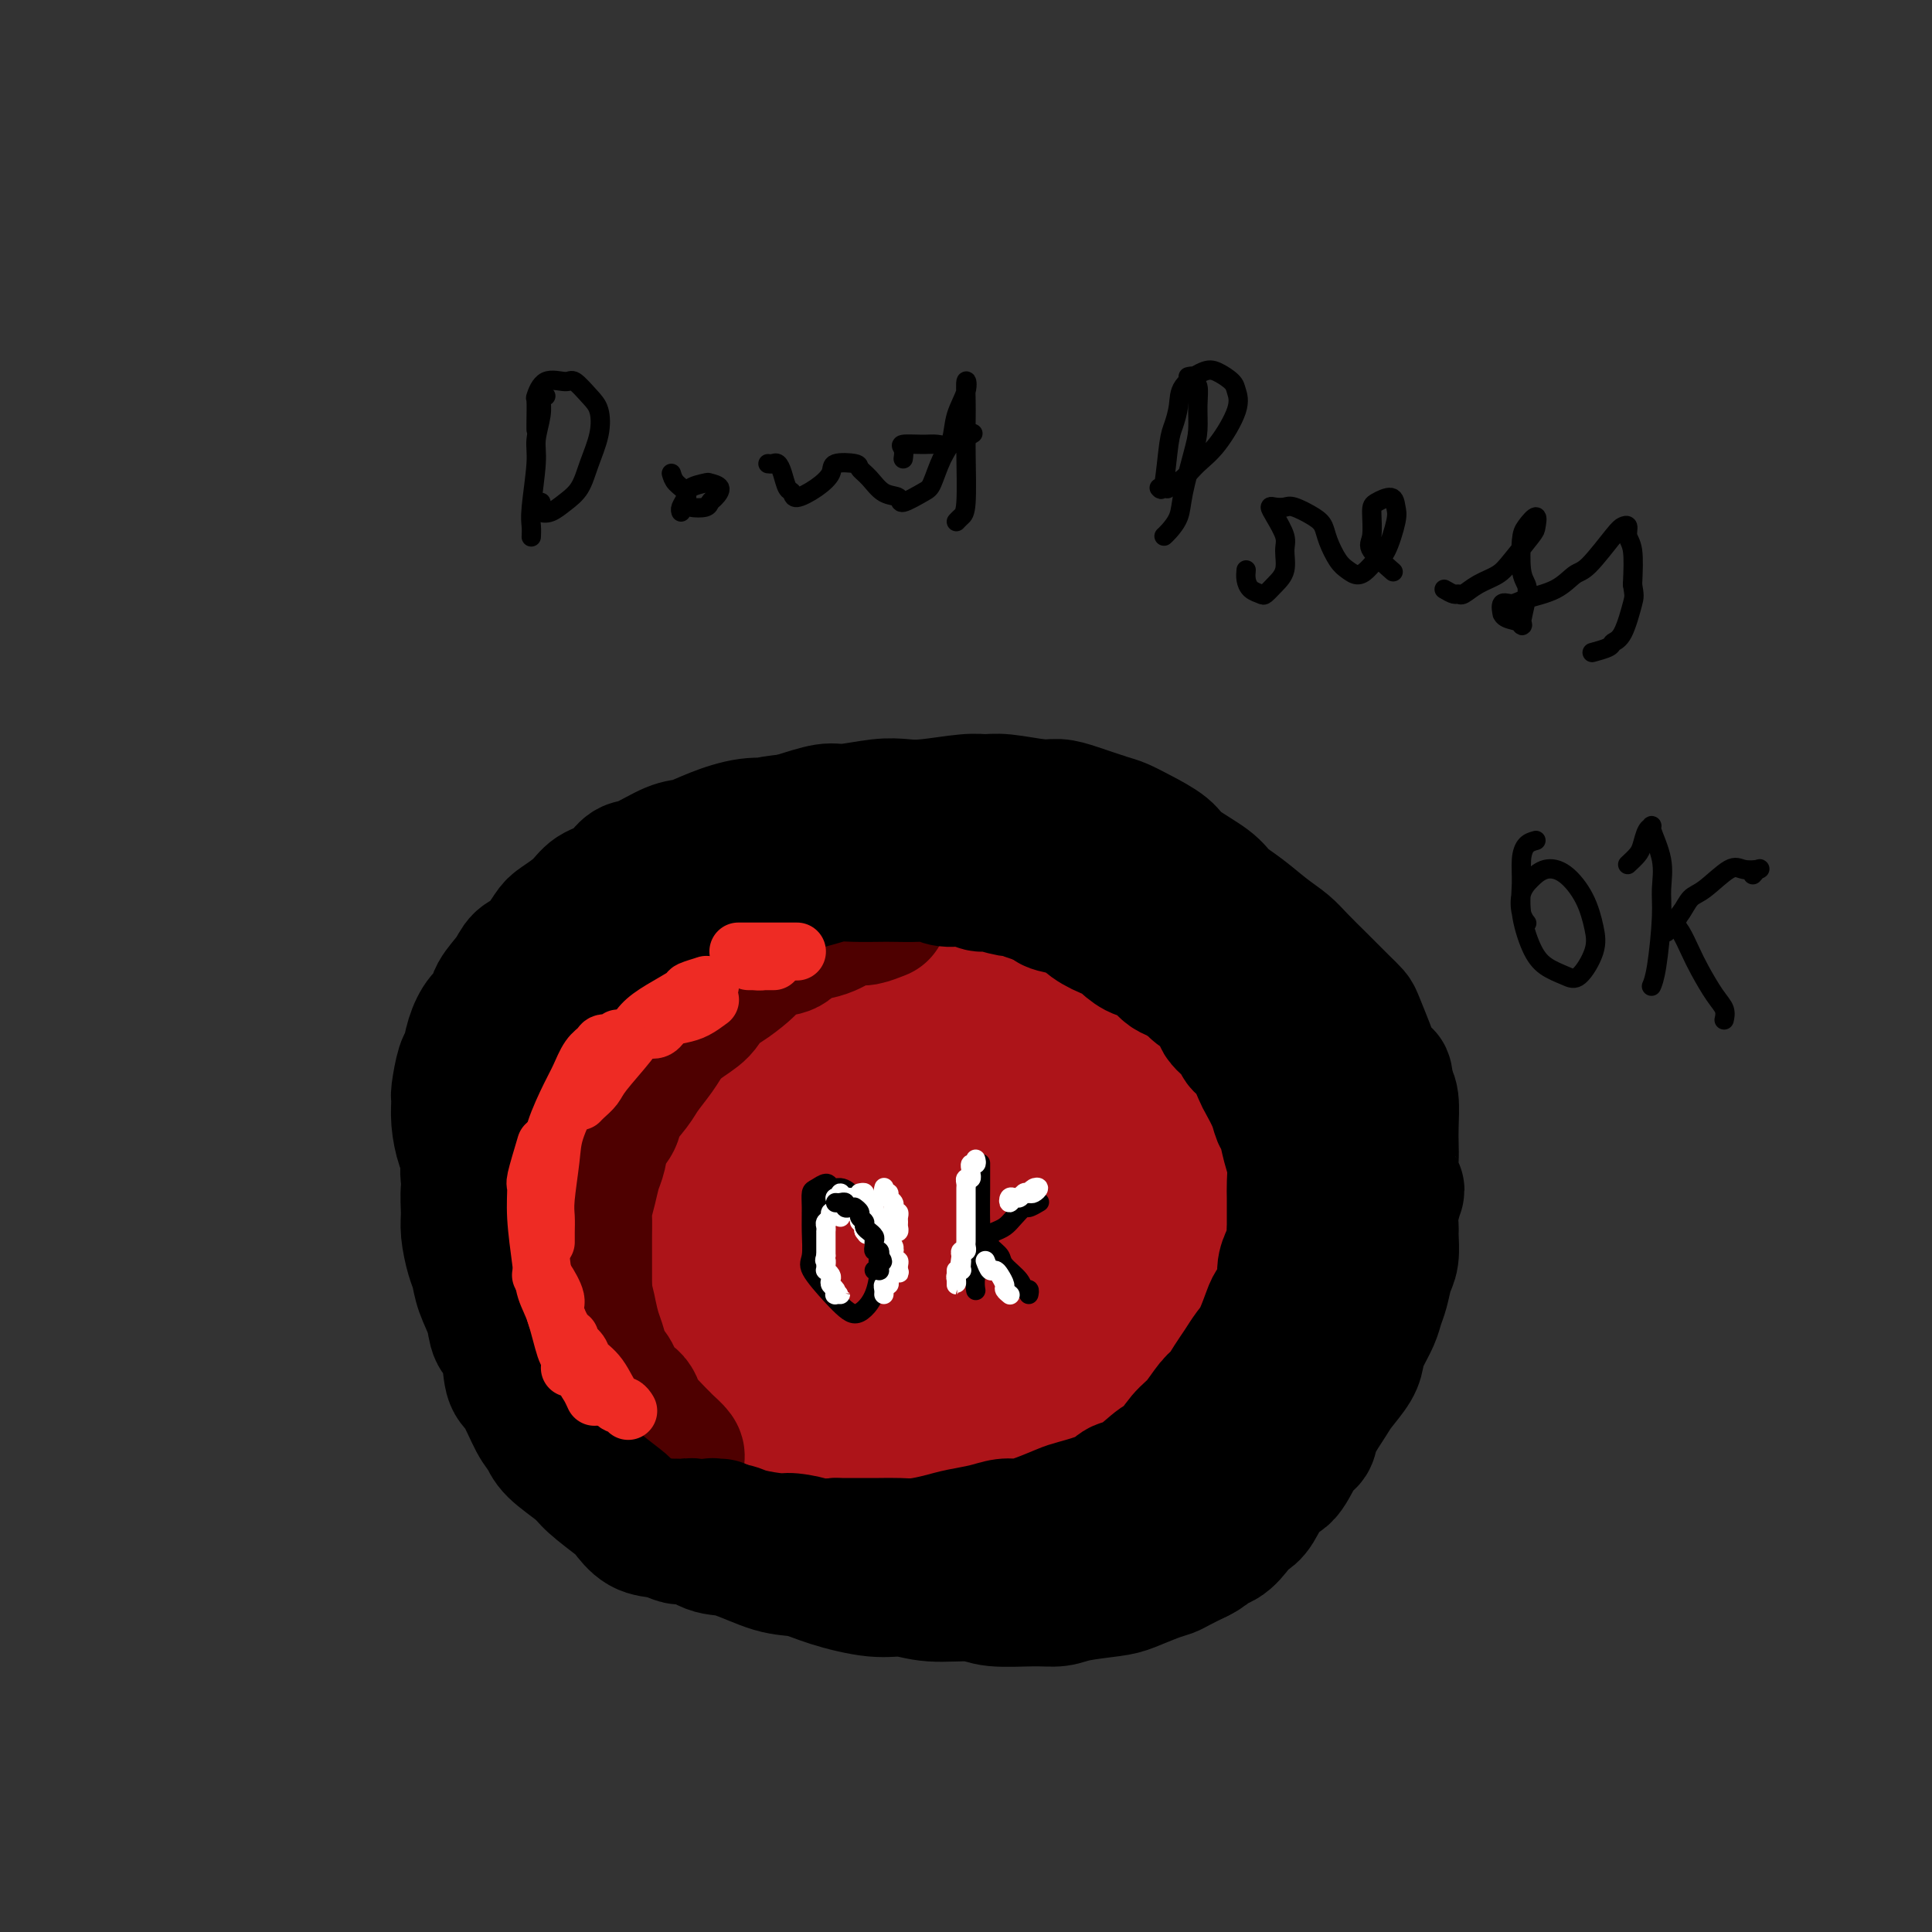 <svg viewBox='0 0 400 400' version='1.1' xmlns='http://www.w3.org/2000/svg' xmlns:xlink='http://www.w3.org/1999/xlink'><rect x="0" y="0" width="400" height="400" fill="#333333" stroke="none"/><g fill='none' stroke='#EE2B24' stroke-width='28' stroke-linecap='round' stroke-linejoin='round'><path d='M146,246c-0.001,-0.021 -0.002,-0.042 0,-1c0.002,-0.958 0.006,-2.853 0,-4c-0.006,-1.147 -0.021,-1.548 0,-2c0.021,-0.452 0.079,-0.957 0,-2c-0.079,-1.043 -0.294,-2.623 0,-4c0.294,-1.377 1.096,-2.551 2,-4c0.904,-1.449 1.911,-3.173 3,-5c1.089,-1.827 2.260,-3.757 3,-5c0.740,-1.243 1.048,-1.799 2,-3c0.952,-1.201 2.550,-3.045 4,-4c1.450,-0.955 2.754,-1.019 4,-2c1.246,-0.981 2.434,-2.879 4,-4c1.566,-1.121 3.511,-1.466 5,-2c1.489,-0.534 2.521,-1.256 4,-2c1.479,-0.744 3.406,-1.509 5,-2c1.594,-0.491 2.857,-0.709 4,-1c1.143,-0.291 2.167,-0.656 4,-1c1.833,-0.344 4.475,-0.668 6,-1c1.525,-0.332 1.931,-0.673 4,-1c2.069,-0.327 5.799,-0.640 8,-1c2.201,-0.360 2.873,-0.769 4,-1c1.127,-0.231 2.711,-0.286 5,0c2.289,0.286 5.284,0.912 7,1c1.716,0.088 2.153,-0.363 4,0c1.847,0.363 5.106,1.540 7,2c1.894,0.460 2.425,0.202 4,1c1.575,0.798 4.196,2.650 6,4c1.804,1.350 2.793,2.197 4,3c1.207,0.803 2.633,1.562 4,3c1.367,1.438 2.676,3.554 4,5c1.324,1.446 2.662,2.223 4,3'/><path d='M261,216c3.639,3.316 1.735,2.606 2,4c0.265,1.394 2.698,4.893 4,7c1.302,2.107 1.475,2.821 2,4c0.525,1.179 1.404,2.821 2,5c0.596,2.179 0.910,4.893 1,7c0.090,2.107 -0.043,3.606 0,5c0.043,1.394 0.263,2.683 0,5c-0.263,2.317 -1.009,5.662 -1,8c0.009,2.338 0.773,3.669 0,6c-0.773,2.331 -3.084,5.663 -4,8c-0.916,2.337 -0.436,3.679 -1,5c-0.564,1.321 -2.173,2.623 -4,5c-1.827,2.377 -3.872,5.831 -5,8c-1.128,2.169 -1.338,3.053 -3,5c-1.662,1.947 -4.777,4.955 -7,7c-2.223,2.045 -3.556,3.126 -5,4c-1.444,0.874 -2.999,1.542 -6,3c-3.001,1.458 -7.447,3.706 -10,5c-2.553,1.294 -3.213,1.634 -6,2c-2.787,0.366 -7.700,0.758 -11,1c-3.300,0.242 -4.987,0.335 -7,0c-2.013,-0.335 -4.351,-1.100 -8,-2c-3.649,-0.900 -8.609,-1.937 -12,-3c-3.391,-1.063 -5.214,-2.151 -7,-3c-1.786,-0.849 -3.536,-1.459 -6,-3c-2.464,-1.541 -5.641,-4.014 -8,-6c-2.359,-1.986 -3.900,-3.485 -5,-5c-1.100,-1.515 -1.759,-3.045 -3,-6c-1.241,-2.955 -3.065,-7.334 -4,-10c-0.935,-2.666 -0.981,-3.619 -1,-6c-0.019,-2.381 -0.009,-6.191 0,-10'/><path d='M148,266c-0.614,-5.197 0.352,-5.191 1,-7c0.648,-1.809 0.977,-5.433 2,-9c1.023,-3.567 2.740,-7.075 4,-10c1.260,-2.925 2.061,-5.266 3,-7c0.939,-1.734 2.014,-2.860 4,-5c1.986,-2.140 4.884,-5.294 7,-7c2.116,-1.706 3.452,-1.963 6,-3c2.548,-1.037 6.309,-2.853 9,-4c2.691,-1.147 4.314,-1.624 6,-2c1.686,-0.376 3.437,-0.649 6,-1c2.563,-0.351 5.939,-0.778 8,-1c2.061,-0.222 2.808,-0.238 5,0c2.192,0.238 5.830,0.732 8,1c2.170,0.268 2.873,0.311 4,1c1.127,0.689 2.678,2.024 4,3c1.322,0.976 2.417,1.593 4,3c1.583,1.407 3.656,3.605 5,5c1.344,1.395 1.960,1.988 3,4c1.040,2.012 2.505,5.442 3,8c0.495,2.558 0.020,4.246 0,6c-0.020,1.754 0.414,3.576 0,7c-0.414,3.424 -1.675,8.449 -3,12c-1.325,3.551 -2.714,5.629 -4,8c-1.286,2.371 -2.470,5.036 -5,8c-2.530,2.964 -6.404,6.226 -9,8c-2.596,1.774 -3.912,2.059 -6,3c-2.088,0.941 -4.949,2.540 -7,3c-2.051,0.460 -3.292,-0.217 -5,0c-1.708,0.217 -3.883,1.328 -6,2c-2.117,0.672 -4.176,0.906 -5,1c-0.824,0.094 -0.412,0.047 0,0'/></g>
<g fill='none' stroke='#AD1419' stroke-width='28' stroke-linecap='round' stroke-linejoin='round'><path d='M204,292c-0.330,-0.470 -0.661,-0.940 -1,-1c-0.339,-0.060 -0.688,0.290 -2,-1c-1.312,-1.290 -3.588,-4.222 -5,-6c-1.412,-1.778 -1.960,-2.404 -3,-5c-1.040,-2.596 -2.571,-7.161 -3,-11c-0.429,-3.839 0.243,-6.951 1,-10c0.757,-3.049 1.598,-6.035 4,-11c2.402,-4.965 6.363,-11.908 10,-16c3.637,-4.092 6.949,-5.334 10,-7c3.051,-1.666 5.839,-3.755 10,-5c4.161,-1.245 9.693,-1.644 13,-1c3.307,0.644 4.387,2.331 6,4c1.613,1.669 3.759,3.321 4,8c0.241,4.679 -1.424,12.387 -3,18c-1.576,5.613 -3.065,9.132 -5,13c-1.935,3.868 -4.318,8.086 -9,13c-4.682,4.914 -11.663,10.525 -16,14c-4.337,3.475 -6.029,4.813 -10,5c-3.971,0.187 -10.222,-0.778 -15,-3c-4.778,-2.222 -8.084,-5.701 -11,-9c-2.916,-3.299 -5.441,-6.418 -7,-12c-1.559,-5.582 -2.154,-13.628 -2,-19c0.154,-5.372 1.055,-8.069 4,-13c2.945,-4.931 7.935,-12.096 12,-16c4.065,-3.904 7.206,-4.548 10,-6c2.794,-1.452 5.240,-3.713 10,-4c4.760,-0.287 11.833,1.401 16,3c4.167,1.599 5.426,3.109 7,5c1.574,1.891 3.462,4.163 4,9c0.538,4.837 -0.275,12.239 -2,18c-1.725,5.761 -4.363,9.880 -7,14'/><path d='M224,260c-4.098,6.115 -10.845,14.403 -16,19c-5.155,4.597 -8.720,5.502 -12,7c-3.280,1.498 -6.274,3.588 -11,3c-4.726,-0.588 -11.183,-3.855 -15,-7c-3.817,-3.145 -4.994,-6.170 -6,-9c-1.006,-2.830 -1.842,-5.467 -1,-11c0.842,-5.533 3.361,-13.961 6,-19c2.639,-5.039 5.398,-6.688 10,-10c4.602,-3.312 11.045,-8.287 16,-11c4.955,-2.713 8.420,-3.164 12,-3c3.580,0.164 7.275,0.944 10,2c2.725,1.056 4.479,2.390 6,6c1.521,3.610 2.810,9.498 3,14c0.190,4.502 -0.719,7.619 -4,13c-3.281,5.381 -8.932,13.027 -13,18c-4.068,4.973 -6.551,7.274 -9,9c-2.449,1.726 -4.864,2.877 -8,3c-3.136,0.123 -6.991,-0.781 -9,-3c-2.009,-2.219 -2.170,-5.751 -2,-9c0.170,-3.249 0.673,-6.214 4,-11c3.327,-4.786 9.479,-11.394 14,-15c4.521,-3.606 7.412,-4.212 12,-5c4.588,-0.788 10.873,-1.759 15,-2c4.127,-0.241 6.098,0.249 8,3c1.902,2.751 3.736,7.764 4,12c0.264,4.236 -1.043,7.697 -2,11c-0.957,3.303 -1.563,6.449 -5,11c-3.437,4.551 -9.705,10.509 -14,14c-4.295,3.491 -6.618,4.517 -9,5c-2.382,0.483 -4.823,0.424 -7,-1c-2.177,-1.424 -4.088,-4.212 -6,-7'/><path d='M195,287c-0.893,-2.289 -0.125,-4.512 1,-7c1.125,-2.488 2.606,-5.243 5,-8c2.394,-2.757 5.699,-5.518 8,-7c2.301,-1.482 3.596,-1.686 5,-2c1.404,-0.314 2.916,-0.737 3,1c0.084,1.737 -1.259,5.633 -3,9c-1.741,3.367 -3.881,6.205 -6,9c-2.119,2.795 -4.216,5.548 -8,8c-3.784,2.452 -9.254,4.603 -13,6c-3.746,1.397 -5.766,2.041 -9,1c-3.234,-1.041 -7.681,-3.765 -10,-6c-2.319,-2.235 -2.508,-3.980 -3,-6c-0.492,-2.020 -1.285,-4.314 -1,-8c0.285,-3.686 1.649,-8.764 3,-12c1.351,-3.236 2.690,-4.631 4,-6c1.310,-1.369 2.592,-2.711 4,-3c1.408,-0.289 2.942,0.476 4,1c1.058,0.524 1.642,0.809 1,3c-0.642,2.191 -2.508,6.290 -4,9c-1.492,2.710 -2.608,4.031 -4,5c-1.392,0.969 -3.058,1.587 -6,2c-2.942,0.413 -7.160,0.621 -10,0c-2.840,-0.621 -4.301,-2.070 -6,-6c-1.699,-3.930 -3.635,-10.341 -4,-15c-0.365,-4.659 0.841,-7.564 2,-11c1.159,-3.436 2.270,-7.401 5,-11c2.730,-3.599 7.080,-6.832 10,-9c2.920,-2.168 4.412,-3.272 6,-4c1.588,-0.728 3.274,-1.081 5,0c1.726,1.081 3.493,3.594 4,6c0.507,2.406 -0.247,4.703 -1,7'/><path d='M177,233c-0.809,3.355 -2.333,8.243 -4,11c-1.667,2.757 -3.478,3.384 -5,4c-1.522,0.616 -2.755,1.222 -4,2c-1.245,0.778 -2.502,1.728 -4,0c-1.498,-1.728 -3.238,-6.132 -4,-9c-0.762,-2.868 -0.545,-4.198 1,-8c1.545,-3.802 4.418,-10.077 7,-14c2.582,-3.923 4.873,-5.495 7,-7c2.127,-1.505 4.089,-2.942 7,-4c2.911,-1.058 6.770,-1.736 9,-2c2.230,-0.264 2.832,-0.113 4,0c1.168,0.113 2.901,0.187 4,1c1.099,0.813 1.562,2.366 2,3c0.438,0.634 0.849,0.348 1,1c0.151,0.652 0.041,2.241 0,3c-0.041,0.759 -0.013,0.689 0,1c0.013,0.311 0.011,1.005 0,1c-0.011,-0.005 -0.030,-0.709 0,-1c0.030,-0.291 0.109,-0.169 0,0c-0.109,0.169 -0.405,0.386 -1,0c-0.595,-0.386 -1.488,-1.373 -2,-2c-0.512,-0.627 -0.644,-0.893 -2,-1c-1.356,-0.107 -3.936,-0.056 -6,0c-2.064,0.056 -3.613,0.117 -5,0c-1.387,-0.117 -2.612,-0.413 -5,0c-2.388,0.413 -5.938,1.536 -8,2c-2.062,0.464 -2.635,0.269 -4,1c-1.365,0.731 -3.521,2.389 -5,4c-1.479,1.611 -2.280,3.175 -3,5c-0.720,1.825 -1.360,3.913 -2,6'/><path d='M155,230c-1.709,3.813 -0.983,5.845 -1,8c-0.017,2.155 -0.778,4.434 -1,6c-0.222,1.566 0.094,2.418 0,4c-0.094,1.582 -0.600,3.894 -1,5c-0.400,1.106 -0.696,1.006 -1,1c-0.304,-0.006 -0.616,0.081 -1,0c-0.384,-0.081 -0.841,-0.331 -1,-1c-0.159,-0.669 -0.020,-1.756 0,-3c0.020,-1.244 -0.081,-2.645 0,-4c0.081,-1.355 0.342,-2.665 1,-5c0.658,-2.335 1.712,-5.694 3,-8c1.288,-2.306 2.811,-3.560 4,-5c1.189,-1.440 2.045,-3.065 4,-5c1.955,-1.935 5.009,-4.179 8,-6c2.991,-1.821 5.917,-3.219 8,-4c2.083,-0.781 3.321,-0.945 6,-2c2.679,-1.055 6.797,-3.000 10,-4c3.203,-1.000 5.491,-1.053 7,-1c1.509,0.053 2.241,0.214 4,0c1.759,-0.214 4.546,-0.804 6,-1c1.454,-0.196 1.576,-0.000 2,0c0.424,0.000 1.150,-0.196 1,0c-0.150,0.196 -1.177,0.783 -2,1c-0.823,0.217 -1.443,0.064 -3,0c-1.557,-0.064 -4.051,-0.038 -6,0c-1.949,0.038 -3.354,0.089 -5,0c-1.646,-0.089 -3.535,-0.320 -6,0c-2.465,0.320 -5.506,1.189 -8,2c-2.494,0.811 -4.441,1.565 -6,2c-1.559,0.435 -2.731,0.553 -5,2c-2.269,1.447 -5.634,4.224 -9,7'/><path d='M163,219c-4.129,2.360 -4.451,2.762 -6,4c-1.549,1.238 -4.324,3.314 -6,5c-1.676,1.686 -2.252,2.984 -3,4c-0.748,1.016 -1.669,1.752 -2,2c-0.331,0.248 -0.073,0.008 0,0c0.073,-0.008 -0.038,0.214 0,0c0.038,-0.214 0.226,-0.865 1,-2c0.774,-1.135 2.134,-2.755 3,-4c0.866,-1.245 1.238,-2.117 3,-4c1.762,-1.883 4.916,-4.778 7,-7c2.084,-2.222 3.100,-3.770 5,-5c1.900,-1.230 4.686,-2.143 8,-4c3.314,-1.857 7.157,-4.659 10,-6c2.843,-1.341 4.687,-1.221 7,-2c2.313,-0.779 5.094,-2.457 7,-3c1.906,-0.543 2.939,0.050 4,0c1.061,-0.050 2.152,-0.744 3,-1c0.848,-0.256 1.452,-0.073 2,0c0.548,0.073 1.041,0.035 1,0c-0.041,-0.035 -0.617,-0.066 -1,0c-0.383,0.066 -0.574,0.229 -1,0c-0.426,-0.229 -1.087,-0.850 -2,-1c-0.913,-0.150 -2.078,0.171 -3,0c-0.922,-0.171 -1.600,-0.832 -3,-1c-1.400,-0.168 -3.523,0.159 -5,0c-1.477,-0.159 -2.310,-0.804 -4,-1c-1.690,-0.196 -4.237,0.058 -6,0c-1.763,-0.058 -2.740,-0.428 -4,0c-1.260,0.428 -2.801,1.654 -5,3c-2.199,1.346 -5.057,2.813 -7,4c-1.943,1.187 -2.972,2.093 -4,3'/><path d='M162,203c-3.869,2.944 -5.540,5.306 -7,7c-1.460,1.694 -2.708,2.722 -4,4c-1.292,1.278 -2.629,2.807 -4,5c-1.371,2.193 -2.777,5.049 -4,7c-1.223,1.951 -2.263,2.997 -3,4c-0.737,1.003 -1.171,1.962 -2,4c-0.829,2.038 -2.054,5.155 -3,7c-0.946,1.845 -1.612,2.419 -2,4c-0.388,1.581 -0.497,4.170 -1,6c-0.503,1.830 -1.399,2.901 -2,4c-0.601,1.099 -0.905,2.227 -1,4c-0.095,1.773 0.021,4.189 0,6c-0.021,1.811 -0.179,3.015 0,4c0.179,0.985 0.695,1.752 1,3c0.305,1.248 0.400,2.978 1,4c0.600,1.022 1.704,1.337 2,2c0.296,0.663 -0.216,1.676 0,3c0.216,1.324 1.161,2.961 2,4c0.839,1.039 1.573,1.482 2,2c0.427,0.518 0.547,1.112 1,2c0.453,0.888 1.239,2.070 2,3c0.761,0.930 1.498,1.607 2,2c0.502,0.393 0.768,0.500 1,1c0.232,0.500 0.431,1.391 1,2c0.569,0.609 1.508,0.937 2,1c0.492,0.063 0.537,-0.137 1,0c0.463,0.137 1.342,0.611 2,1c0.658,0.389 1.094,0.692 2,1c0.906,0.308 2.282,0.621 3,1c0.718,0.379 0.776,0.822 1,1c0.224,0.178 0.612,0.089 1,0'/><path d='M156,302c2.471,0.992 2.649,0.973 3,1c0.351,0.027 0.875,0.099 1,0c0.125,-0.099 -0.148,-0.370 0,0c0.148,0.370 0.719,1.381 1,2c0.281,0.619 0.273,0.847 0,1c-0.273,0.153 -0.813,0.233 -1,0c-0.187,-0.233 -0.023,-0.778 0,-1c0.023,-0.222 -0.096,-0.122 -1,-1c-0.904,-0.878 -2.593,-2.736 -4,-4c-1.407,-1.264 -2.533,-1.935 -3,-3c-0.467,-1.065 -0.276,-2.523 -1,-4c-0.724,-1.477 -2.361,-2.972 -3,-4c-0.639,-1.028 -0.278,-1.590 0,-2c0.278,-0.410 0.472,-0.667 1,0c0.528,0.667 1.390,2.259 2,3c0.610,0.741 0.968,0.629 2,2c1.032,1.371 2.739,4.223 4,6c1.261,1.777 2.075,2.479 3,3c0.925,0.521 1.960,0.861 3,2c1.040,1.139 2.085,3.078 3,4c0.915,0.922 1.701,0.829 2,1c0.299,0.171 0.112,0.608 0,1c-0.112,0.392 -0.150,0.741 0,1c0.150,0.259 0.489,0.430 0,0c-0.489,-0.430 -1.807,-1.459 -3,-2c-1.193,-0.541 -2.260,-0.594 -4,-3c-1.740,-2.406 -4.151,-7.164 -6,-10c-1.849,-2.836 -3.135,-3.750 -4,-5c-0.865,-1.250 -1.310,-2.837 -2,-5c-0.690,-2.163 -1.626,-4.904 -2,-6c-0.374,-1.096 -0.187,-0.548 0,0'/></g>
<g fill='none' stroke='#4E0000' stroke-width='28' stroke-linecap='round' stroke-linejoin='round'><path d='M182,189c0.300,-0.120 0.601,-0.239 0,0c-0.601,0.239 -2.102,0.838 -3,1c-0.898,0.162 -1.193,-0.112 -2,0c-0.807,0.112 -2.126,0.611 -3,1c-0.874,0.389 -1.304,0.667 -2,1c-0.696,0.333 -1.657,0.723 -3,1c-1.343,0.277 -3.068,0.443 -4,1c-0.932,0.557 -1.071,1.504 -2,2c-0.929,0.496 -2.648,0.541 -4,1c-1.352,0.459 -2.338,1.333 -3,2c-0.662,0.667 -0.999,1.126 -2,2c-1.001,0.874 -2.667,2.163 -4,3c-1.333,0.837 -2.334,1.223 -3,2c-0.666,0.777 -0.998,1.944 -2,3c-1.002,1.056 -2.676,2.000 -4,3c-1.324,1.000 -2.299,2.056 -3,3c-0.701,0.944 -1.128,1.775 -2,3c-0.872,1.225 -2.188,2.844 -3,4c-0.812,1.156 -1.121,1.850 -2,3c-0.879,1.150 -2.330,2.758 -3,4c-0.670,1.242 -0.561,2.120 -1,3c-0.439,0.880 -1.428,1.763 -2,3c-0.572,1.237 -0.728,2.829 -1,4c-0.272,1.171 -0.661,1.920 -1,3c-0.339,1.080 -0.627,2.491 -1,4c-0.373,1.509 -0.832,3.116 -1,4c-0.168,0.884 -0.045,1.046 0,2c0.045,0.954 0.012,2.699 0,4c-0.012,1.301 -0.003,2.158 0,3c0.003,0.842 0.001,1.669 0,3c-0.001,1.331 -0.000,3.165 0,5'/><path d='M121,267c-0.667,5.276 -0.335,2.466 0,2c0.335,-0.466 0.671,1.411 1,3c0.329,1.589 0.649,2.891 1,4c0.351,1.109 0.731,2.025 1,3c0.269,0.975 0.426,2.010 1,3c0.574,0.990 1.566,1.937 2,3c0.434,1.063 0.309,2.243 1,3c0.691,0.757 2.199,1.092 3,2c0.801,0.908 0.896,2.389 1,3c0.104,0.611 0.218,0.353 1,1c0.782,0.647 2.234,2.201 3,3c0.766,0.799 0.846,0.845 1,1c0.154,0.155 0.381,0.420 1,1c0.619,0.580 1.630,1.475 2,2c0.370,0.525 0.100,0.680 0,1c-0.100,0.320 -0.028,0.806 0,1c0.028,0.194 0.014,0.097 0,0'/></g>
<g fill='none' stroke='#000000' stroke-width='28' stroke-linecap='round' stroke-linejoin='round'><path d='M149,316c-0.337,0.032 -0.675,0.065 -1,0c-0.325,-0.065 -0.639,-0.227 -1,0c-0.361,0.227 -0.770,0.842 -1,1c-0.230,0.158 -0.280,-0.141 -1,0c-0.720,0.141 -2.109,0.721 -3,1c-0.891,0.279 -1.285,0.257 -2,0c-0.715,-0.257 -1.750,-0.747 -3,-1c-1.250,-0.253 -2.716,-0.268 -4,-1c-1.284,-0.732 -2.386,-2.180 -3,-3c-0.614,-0.820 -0.741,-1.010 -2,-2c-1.259,-0.990 -3.649,-2.779 -5,-4c-1.351,-1.221 -1.664,-1.875 -3,-3c-1.336,-1.125 -3.696,-2.720 -5,-4c-1.304,-1.280 -1.553,-2.244 -2,-3c-0.447,-0.756 -1.094,-1.303 -2,-3c-0.906,-1.697 -2.073,-4.543 -3,-6c-0.927,-1.457 -1.614,-1.526 -2,-3c-0.386,-1.474 -0.471,-4.352 -1,-6c-0.529,-1.648 -1.504,-2.067 -2,-3c-0.496,-0.933 -0.515,-2.381 -1,-4c-0.485,-1.619 -1.436,-3.408 -2,-5c-0.564,-1.592 -0.740,-2.987 -1,-4c-0.260,-1.013 -0.602,-1.642 -1,-3c-0.398,-1.358 -0.852,-3.443 -1,-5c-0.148,-1.557 0.008,-2.587 0,-4c-0.008,-1.413 -0.182,-3.210 0,-5c0.182,-1.790 0.719,-3.573 1,-5c0.281,-1.427 0.304,-2.498 1,-4c0.696,-1.502 2.063,-3.433 3,-5c0.937,-1.567 1.445,-2.768 2,-4c0.555,-1.232 1.159,-2.495 2,-4c0.841,-1.505 1.921,-3.253 3,-5'/><path d='M109,219c2.220,-4.788 1.771,-3.259 2,-3c0.229,0.259 1.137,-0.753 2,-2c0.863,-1.247 1.681,-2.729 3,-4c1.319,-1.271 3.140,-2.332 4,-3c0.860,-0.668 0.758,-0.942 2,-2c1.242,-1.058 3.828,-2.901 5,-4c1.172,-1.099 0.930,-1.454 2,-2c1.070,-0.546 3.453,-1.282 5,-2c1.547,-0.718 2.258,-1.418 3,-2c0.742,-0.582 1.515,-1.045 3,-2c1.485,-0.955 3.683,-2.403 5,-3c1.317,-0.597 1.752,-0.345 3,-1c1.248,-0.655 3.309,-2.217 5,-3c1.691,-0.783 3.012,-0.788 4,-1c0.988,-0.212 1.645,-0.631 3,-1c1.355,-0.369 3.410,-0.687 5,-1c1.590,-0.313 2.716,-0.620 4,-1c1.284,-0.380 2.724,-0.834 4,-1c1.276,-0.166 2.386,-0.046 4,0c1.614,0.046 3.733,0.016 5,0c1.267,-0.016 1.683,-0.020 3,0c1.317,0.020 3.536,0.062 5,0c1.464,-0.062 2.172,-0.228 3,0c0.828,0.228 1.776,0.850 3,1c1.224,0.150 2.723,-0.171 4,0c1.277,0.171 2.333,0.833 3,1c0.667,0.167 0.947,-0.163 2,0c1.053,0.163 2.880,0.817 4,1c1.120,0.183 1.532,-0.105 2,0c0.468,0.105 0.991,0.601 2,1c1.009,0.399 2.505,0.699 4,1'/><path d='M217,186c6.896,0.949 2.135,0.823 1,1c-1.135,0.177 1.355,0.659 3,1c1.645,0.341 2.446,0.542 3,1c0.554,0.458 0.862,1.174 2,2c1.138,0.826 3.106,1.761 4,2c0.894,0.239 0.715,-0.217 1,0c0.285,0.217 1.035,1.109 2,2c0.965,0.891 2.144,1.782 3,2c0.856,0.218 1.389,-0.236 2,0c0.611,0.236 1.300,1.162 2,2c0.700,0.838 1.412,1.590 2,2c0.588,0.410 1.052,0.480 2,1c0.948,0.520 2.381,1.489 3,2c0.619,0.511 0.425,0.563 1,1c0.575,0.437 1.918,1.258 3,2c1.082,0.742 1.903,1.404 2,2c0.097,0.596 -0.531,1.126 0,2c0.531,0.874 2.221,2.091 3,3c0.779,0.909 0.646,1.510 1,2c0.354,0.490 1.194,0.870 2,2c0.806,1.130 1.578,3.011 2,4c0.422,0.989 0.494,1.086 1,2c0.506,0.914 1.446,2.645 2,4c0.554,1.355 0.723,2.334 1,3c0.277,0.666 0.663,1.020 1,2c0.337,0.980 0.626,2.587 1,4c0.374,1.413 0.832,2.633 1,4c0.168,1.367 0.045,2.882 0,4c-0.045,1.118 -0.012,1.839 0,3c0.012,1.161 0.003,2.760 0,4c-0.003,1.240 -0.002,2.120 0,3'/><path d='M268,255c-0.003,3.767 -0.511,4.186 -1,5c-0.489,0.814 -0.960,2.024 -1,3c-0.040,0.976 0.351,1.717 0,3c-0.351,1.283 -1.445,3.109 -2,4c-0.555,0.891 -0.571,0.846 -1,2c-0.429,1.154 -1.270,3.507 -2,5c-0.730,1.493 -1.350,2.127 -2,3c-0.650,0.873 -1.332,1.984 -2,3c-0.668,1.016 -1.322,1.936 -2,3c-0.678,1.064 -1.379,2.272 -2,3c-0.621,0.728 -1.161,0.976 -2,2c-0.839,1.024 -1.978,2.825 -3,4c-1.022,1.175 -1.926,1.725 -3,3c-1.074,1.275 -2.318,3.276 -3,4c-0.682,0.724 -0.802,0.173 -2,1c-1.198,0.827 -3.473,3.033 -5,4c-1.527,0.967 -2.305,0.696 -3,1c-0.695,0.304 -1.305,1.182 -3,2c-1.695,0.818 -4.473,1.578 -6,2c-1.527,0.422 -1.803,0.508 -3,1c-1.197,0.492 -3.314,1.389 -5,2c-1.686,0.611 -2.942,0.937 -4,1c-1.058,0.063 -1.917,-0.137 -3,0c-1.083,0.137 -2.390,0.611 -4,1c-1.610,0.389 -3.525,0.693 -5,1c-1.475,0.307 -2.512,0.618 -4,1c-1.488,0.382 -3.426,0.834 -5,1c-1.574,0.166 -2.783,0.044 -4,0c-1.217,-0.044 -2.443,-0.012 -4,0c-1.557,0.012 -3.445,0.003 -5,0c-1.555,-0.003 -2.778,-0.002 -4,0'/><path d='M173,320c-6.794,0.683 -4.779,0.389 -5,0c-0.221,-0.389 -2.679,-0.874 -4,-1c-1.321,-0.126 -1.506,0.106 -3,0c-1.494,-0.106 -4.297,-0.550 -6,-1c-1.703,-0.450 -2.305,-0.905 -3,-1c-0.695,-0.095 -1.483,0.171 -3,0c-1.517,-0.171 -3.763,-0.778 -5,-1c-1.237,-0.222 -1.467,-0.059 -2,0c-0.533,0.059 -1.371,0.013 -2,0c-0.629,-0.013 -1.050,0.008 -1,0c0.050,-0.008 0.571,-0.044 1,0c0.429,0.044 0.767,0.168 2,1c1.233,0.832 3.361,2.372 5,3c1.639,0.628 2.790,0.344 5,1c2.210,0.656 5.479,2.252 8,3c2.521,0.748 4.295,0.649 6,1c1.705,0.351 3.342,1.151 6,2c2.658,0.849 6.338,1.748 9,2c2.662,0.252 4.304,-0.143 6,0c1.696,0.143 3.444,0.824 6,1c2.556,0.176 5.919,-0.152 8,0c2.081,0.152 2.879,0.784 5,1c2.121,0.216 5.567,0.018 8,0c2.433,-0.018 3.855,0.146 5,0c1.145,-0.146 2.012,-0.603 4,-1c1.988,-0.397 5.098,-0.736 7,-1c1.902,-0.264 2.598,-0.455 4,-1c1.402,-0.545 3.510,-1.445 5,-2c1.490,-0.555 2.363,-0.765 3,-1c0.637,-0.235 1.039,-0.496 2,-1c0.961,-0.504 2.480,-1.252 4,-2'/><path d='M248,322c3.097,-1.516 1.840,-1.806 2,-2c0.160,-0.194 1.736,-0.291 3,-1c1.264,-0.709 2.214,-2.032 3,-3c0.786,-0.968 1.407,-1.583 2,-2c0.593,-0.417 1.157,-0.635 2,-2c0.843,-1.365 1.964,-3.875 3,-5c1.036,-1.125 1.986,-0.864 3,-2c1.014,-1.136 2.091,-3.667 3,-5c0.909,-1.333 1.652,-1.466 2,-2c0.348,-0.534 0.303,-1.469 1,-3c0.697,-1.531 2.136,-3.658 3,-5c0.864,-1.342 1.152,-1.899 2,-3c0.848,-1.101 2.254,-2.745 3,-4c0.746,-1.255 0.830,-2.120 1,-3c0.170,-0.880 0.427,-1.776 1,-3c0.573,-1.224 1.464,-2.777 2,-4c0.536,-1.223 0.718,-2.117 1,-3c0.282,-0.883 0.664,-1.755 1,-3c0.336,-1.245 0.625,-2.863 1,-4c0.375,-1.137 0.836,-1.794 1,-3c0.164,-1.206 0.031,-2.962 0,-4c-0.031,-1.038 0.041,-1.359 0,-2c-0.041,-0.641 -0.193,-1.603 0,-3c0.193,-1.397 0.731,-3.230 1,-4c0.269,-0.770 0.268,-0.476 0,-1c-0.268,-0.524 -0.803,-1.867 -1,-3c-0.197,-1.133 -0.056,-2.058 0,-3c0.056,-0.942 0.025,-1.902 0,-3c-0.025,-1.098 -0.045,-2.334 0,-4c0.045,-1.666 0.156,-3.762 0,-5c-0.156,-1.238 -0.578,-1.619 -1,-2'/><path d='M287,226c-0.268,-5.499 -0.438,-2.246 -1,-2c-0.562,0.246 -1.514,-2.513 -2,-4c-0.486,-1.487 -0.505,-1.701 -1,-3c-0.495,-1.299 -1.468,-3.683 -2,-5c-0.532,-1.317 -0.625,-1.567 -1,-2c-0.375,-0.433 -1.033,-1.050 -2,-2c-0.967,-0.950 -2.242,-2.234 -3,-3c-0.758,-0.766 -0.999,-1.013 -2,-2c-1.001,-0.987 -2.761,-2.715 -4,-4c-1.239,-1.285 -1.956,-2.128 -3,-3c-1.044,-0.872 -2.416,-1.773 -4,-3c-1.584,-1.227 -3.380,-2.779 -5,-4c-1.620,-1.221 -3.062,-2.112 -4,-3c-0.938,-0.888 -1.371,-1.772 -3,-3c-1.629,-1.228 -4.453,-2.800 -6,-4c-1.547,-1.200 -1.817,-2.027 -3,-3c-1.183,-0.973 -3.278,-2.093 -5,-3c-1.722,-0.907 -3.069,-1.601 -4,-2c-0.931,-0.399 -1.446,-0.503 -3,-1c-1.554,-0.497 -4.149,-1.387 -6,-2c-1.851,-0.613 -2.959,-0.950 -4,-1c-1.041,-0.050 -2.014,0.186 -4,0c-1.986,-0.186 -4.985,-0.796 -7,-1c-2.015,-0.204 -3.046,-0.003 -4,0c-0.954,0.003 -1.831,-0.191 -4,0c-2.169,0.191 -5.631,0.768 -8,1c-2.369,0.232 -3.646,0.120 -5,0c-1.354,-0.120 -2.786,-0.249 -5,0c-2.214,0.249 -5.212,0.875 -7,1c-1.788,0.125 -2.368,-0.250 -4,0c-1.632,0.250 -4.316,1.125 -7,2'/><path d='M164,170c-7.792,0.869 -5.271,1.043 -5,1c0.271,-0.043 -1.709,-0.302 -4,0c-2.291,0.302 -4.892,1.164 -7,2c-2.108,0.836 -3.721,1.645 -5,2c-1.279,0.355 -2.222,0.254 -4,1c-1.778,0.746 -4.389,2.338 -6,3c-1.611,0.662 -2.221,0.394 -3,1c-0.779,0.606 -1.727,2.086 -3,3c-1.273,0.914 -2.872,1.264 -4,2c-1.128,0.736 -1.787,1.859 -3,3c-1.213,1.141 -2.981,2.300 -4,3c-1.019,0.700 -1.289,0.942 -2,2c-0.711,1.058 -1.863,2.931 -3,4c-1.137,1.069 -2.258,1.335 -3,2c-0.742,0.665 -1.106,1.731 -2,3c-0.894,1.269 -2.320,2.743 -3,4c-0.680,1.257 -0.616,2.297 -1,3c-0.384,0.703 -1.217,1.067 -2,2c-0.783,0.933 -1.516,2.433 -2,4c-0.484,1.567 -0.719,3.201 -1,4c-0.281,0.799 -0.609,0.763 -1,2c-0.391,1.237 -0.847,3.748 -1,5c-0.153,1.252 -0.004,1.245 0,2c0.004,0.755 -0.136,2.272 0,4c0.136,1.728 0.547,3.669 1,5c0.453,1.331 0.947,2.053 1,3c0.053,0.947 -0.337,2.118 0,4c0.337,1.882 1.400,4.473 2,6c0.600,1.527 0.739,1.988 1,4c0.261,2.012 0.646,5.575 1,8c0.354,2.425 0.677,3.713 1,5'/><path d='M102,267c1.376,7.061 1.317,4.215 2,5c0.683,0.785 2.110,5.201 3,8c0.890,2.799 1.244,3.979 2,5c0.756,1.021 1.914,1.882 3,3c1.086,1.118 2.100,2.493 3,3c0.900,0.507 1.686,0.145 2,0c0.314,-0.145 0.157,-0.072 0,0'/></g>
<g fill='none' stroke='#EE2B24' stroke-width='12' stroke-linecap='round' stroke-linejoin='round'><path d='M147,207c-1.007,0.746 -2.015,1.492 -3,2c-0.985,0.508 -1.949,0.777 -3,1c-1.051,0.223 -2.189,0.400 -3,1c-0.811,0.600 -1.295,1.623 -2,2c-0.705,0.377 -1.630,0.108 -2,0c-0.370,-0.108 -0.185,-0.054 0,0'/><path d='M147,204c-0.514,0.027 -1.029,0.055 -1,0c0.029,-0.055 0.601,-0.192 0,0c-0.601,0.192 -2.374,0.712 -3,1c-0.626,0.288 -0.104,0.342 -1,1c-0.896,0.658 -3.209,1.919 -5,3c-1.791,1.081 -3.061,1.981 -4,3c-0.939,1.019 -1.548,2.158 -3,4c-1.452,1.842 -3.748,4.389 -5,6c-1.252,1.611 -1.459,2.288 -2,3c-0.541,0.712 -1.415,1.461 -2,2c-0.585,0.539 -0.881,0.868 -1,1c-0.119,0.132 -0.059,0.066 0,0'/><path d='M128,215c-0.214,0.444 -0.428,0.888 -1,1c-0.572,0.112 -1.503,-0.108 -2,0c-0.497,0.108 -0.560,0.545 -1,1c-0.440,0.455 -1.255,0.929 -2,2c-0.745,1.071 -1.419,2.741 -2,4c-0.581,1.259 -1.070,2.108 -2,4c-0.930,1.892 -2.302,4.828 -3,7c-0.698,2.172 -0.723,3.581 -1,6c-0.277,2.419 -0.806,5.850 -1,8c-0.194,2.150 -0.052,3.020 0,4c0.052,0.980 0.014,2.072 0,3c-0.014,0.928 -0.004,1.694 0,2c0.004,0.306 0.002,0.153 0,0'/><path d='M113,237c-0.852,2.852 -1.704,5.704 -2,7c-0.296,1.296 -0.035,1.035 0,2c0.035,0.965 -0.156,3.155 0,6c0.156,2.845 0.658,6.344 1,9c0.342,2.656 0.522,4.470 1,6c0.478,1.530 1.252,2.774 2,5c0.748,2.226 1.468,5.432 2,7c0.532,1.568 0.874,1.499 1,2c0.126,0.501 0.036,1.572 0,2c-0.036,0.428 -0.018,0.214 0,0'/><path d='M112,264c0.176,0.016 0.351,0.033 1,1c0.649,0.967 1.770,2.886 2,4c0.230,1.114 -0.433,1.425 0,3c0.433,1.575 1.962,4.415 3,6c1.038,1.585 1.585,1.914 2,3c0.415,1.086 0.699,2.930 1,4c0.301,1.070 0.620,1.365 1,2c0.380,0.635 0.823,1.610 1,2c0.177,0.390 0.089,0.195 0,0'/><path d='M118,277c-0.215,0.243 -0.430,0.486 0,1c0.430,0.514 1.505,1.300 2,2c0.495,0.700 0.409,1.316 1,2c0.591,0.684 1.857,1.438 3,3c1.143,1.563 2.162,3.934 3,5c0.838,1.066 1.495,0.825 2,1c0.505,0.175 0.859,0.764 1,1c0.141,0.236 0.071,0.118 0,0'/><path d='M153,197c-0.113,0.000 -0.226,0.000 0,0c0.226,0.000 0.790,0.000 1,0c0.210,0.000 0.065,0.000 1,0c0.935,0.000 2.949,0.000 4,0c1.051,-0.000 1.140,0.000 2,0c0.860,-0.000 2.493,0.000 3,0c0.507,0.000 -0.112,0.000 0,0c0.112,0.000 0.953,0.000 1,0c0.047,0.000 -0.701,-0.000 -1,0c-0.299,0.000 -0.150,0.000 0,0'/><path d='M159,198c-0.225,0.423 -0.450,0.845 -1,1c-0.550,0.155 -1.424,0.041 -2,0c-0.576,-0.041 -0.855,-0.011 -1,0c-0.145,0.011 -0.158,0.003 0,0c0.158,-0.003 0.486,-0.001 1,0c0.514,0.001 1.215,0.000 2,0c0.785,-0.000 1.653,-0.000 2,0c0.347,0.000 0.174,0.000 0,0'/></g>
<g fill='none' stroke='#000000' stroke-width='4' stroke-linecap='round' stroke-linejoin='round'><path d='M172,246c-0.227,-0.522 -0.453,-1.043 -1,-1c-0.547,0.043 -1.414,0.652 -2,1c-0.586,0.348 -0.893,0.436 -1,1c-0.107,0.564 -0.016,1.603 0,3c0.016,1.397 -0.042,3.151 0,5c0.042,1.849 0.185,3.792 0,5c-0.185,1.208 -0.699,1.681 0,3c0.699,1.319 2.610,3.484 4,5c1.390,1.516 2.257,2.381 3,3c0.743,0.619 1.361,0.990 2,1c0.639,0.010 1.300,-0.343 2,-1c0.700,-0.657 1.440,-1.618 2,-3c0.560,-1.382 0.941,-3.186 1,-5c0.059,-1.814 -0.205,-3.640 -1,-6c-0.795,-2.360 -2.122,-5.256 -3,-7c-0.878,-1.744 -1.307,-2.338 -2,-3c-0.693,-0.662 -1.650,-1.394 -3,-1c-1.350,0.394 -3.094,1.914 -4,3c-0.906,1.086 -0.973,1.739 -1,2c-0.027,0.261 -0.013,0.131 0,0'/><path d='M203,241c-0.000,0.049 -0.000,0.099 0,0c0.000,-0.099 0.001,-0.346 0,0c-0.001,0.346 -0.004,1.286 0,2c0.004,0.714 0.015,1.204 0,3c-0.015,1.796 -0.057,4.898 0,7c0.057,2.102 0.211,3.202 0,5c-0.211,1.798 -0.788,4.292 -1,6c-0.212,1.708 -0.061,2.631 0,3c0.061,0.369 0.030,0.185 0,0'/><path d='M204,258c-0.096,0.201 -0.192,0.402 0,0c0.192,-0.402 0.671,-1.408 1,-2c0.329,-0.592 0.507,-0.771 1,-1c0.493,-0.229 1.302,-0.510 2,-1c0.698,-0.490 1.284,-1.189 2,-2c0.716,-0.811 1.563,-1.733 2,-2c0.437,-0.267 0.464,0.120 1,0c0.536,-0.120 1.582,-0.749 2,-1c0.418,-0.251 0.209,-0.126 0,0'/><path d='M204,255c-0.055,0.246 -0.109,0.492 0,1c0.109,0.508 0.382,1.279 1,2c0.618,0.721 1.581,1.394 2,2c0.419,0.606 0.294,1.147 1,2c0.706,0.853 2.242,2.019 3,3c0.758,0.981 0.739,1.779 1,2c0.261,0.221 0.801,-0.133 1,0c0.199,0.133 0.057,0.752 0,1c-0.057,0.248 -0.028,0.124 0,0'/><path d='M113,82c-0.425,-0.521 -0.850,-1.041 -1,-1c-0.150,0.041 -0.025,0.645 0,1c0.025,0.355 -0.050,0.462 0,1c0.050,0.538 0.224,1.509 0,3c-0.224,1.491 -0.844,3.503 -1,5c-0.156,1.497 0.154,2.478 0,5c-0.154,2.522 -0.773,6.583 -1,9c-0.227,2.417 -0.061,3.189 0,4c0.061,0.811 0.017,1.660 0,2c-0.017,0.340 -0.009,0.170 0,0'/><path d='M111,89c-0.008,-0.398 -0.017,-0.796 0,-2c0.017,-1.204 0.058,-3.215 0,-4c-0.058,-0.785 -0.216,-0.345 0,-1c0.216,-0.655 0.807,-2.406 2,-3c1.193,-0.594 2.987,-0.030 4,0c1.013,0.030 1.246,-0.475 2,0c0.754,0.475 2.029,1.930 3,3c0.971,1.070 1.639,1.756 2,3c0.361,1.244 0.417,3.044 0,5c-0.417,1.956 -1.307,4.066 -2,6c-0.693,1.934 -1.191,3.692 -2,5c-0.809,1.308 -1.930,2.165 -3,3c-1.070,0.835 -2.091,1.649 -3,2c-0.909,0.351 -1.708,0.238 -2,0c-0.292,-0.238 -0.079,-0.603 0,-1c0.079,-0.397 0.022,-0.828 0,-1c-0.022,-0.172 -0.011,-0.086 0,0'/><path d='M139,98c0.194,0.672 0.388,1.344 1,2c0.612,0.656 1.642,1.297 2,2c0.358,0.703 0.046,1.468 0,2c-0.046,0.532 0.176,0.829 1,1c0.824,0.171 2.252,0.214 3,0c0.748,-0.214 0.816,-0.685 1,-1c0.184,-0.315 0.484,-0.475 1,-1c0.516,-0.525 1.250,-1.417 1,-2c-0.250,-0.583 -1.482,-0.857 -2,-1c-0.518,-0.143 -0.321,-0.154 -1,0c-0.679,0.154 -2.234,0.472 -3,1c-0.766,0.528 -0.741,1.265 -1,2c-0.259,0.735 -0.800,1.467 -1,2c-0.200,0.533 -0.057,0.867 0,1c0.057,0.133 0.029,0.067 0,0'/><path d='M159,96c0.334,0.038 0.667,0.075 1,0c0.333,-0.075 0.664,-0.264 1,0c0.336,0.264 0.676,0.980 1,2c0.324,1.020 0.630,2.345 1,3c0.370,0.655 0.803,0.641 1,1c0.197,0.359 0.158,1.090 1,1c0.842,-0.090 2.564,-1.002 4,-2c1.436,-0.998 2.586,-2.081 3,-3c0.414,-0.919 0.091,-1.675 1,-2c0.909,-0.325 3.050,-0.218 4,0c0.950,0.218 0.710,0.547 1,1c0.290,0.453 1.110,1.029 2,2c0.890,0.971 1.848,2.338 3,3c1.152,0.662 2.496,0.621 3,1c0.504,0.379 0.166,1.180 1,1c0.834,-0.180 2.838,-1.341 4,-2c1.162,-0.659 1.482,-0.816 2,-2c0.518,-1.184 1.235,-3.396 2,-5c0.765,-1.604 1.578,-2.600 2,-4c0.422,-1.400 0.453,-3.206 1,-5c0.547,-1.794 1.611,-3.578 2,-5c0.389,-1.422 0.105,-2.483 0,-2c-0.105,0.483 -0.031,2.510 0,4c0.031,1.490 0.019,2.441 0,4c-0.019,1.559 -0.044,3.724 0,7c0.044,3.276 0.156,7.662 0,10c-0.156,2.338 -0.580,2.630 -1,3c-0.420,0.370 -0.834,0.820 -1,1c-0.166,0.180 -0.083,0.090 0,0'/><path d='M187,95c0.101,-0.731 0.202,-1.462 0,-2c-0.202,-0.538 -0.709,-0.884 0,-1c0.709,-0.116 2.632,-0.004 4,0c1.368,0.004 2.181,-0.102 3,0c0.819,0.102 1.644,0.412 3,0c1.356,-0.412 3.245,-1.546 4,-2c0.755,-0.454 0.378,-0.227 0,0'/><path d='M246,78c0.453,-0.106 0.907,-0.213 1,0c0.093,0.213 -0.173,0.745 0,1c0.173,0.255 0.785,0.234 1,1c0.215,0.766 0.031,2.319 0,4c-0.031,1.681 0.090,3.490 0,5c-0.090,1.510 -0.392,2.720 -1,5c-0.608,2.280 -1.522,5.630 -2,8c-0.478,2.370 -0.520,3.759 -1,5c-0.480,1.241 -1.398,2.334 -2,3c-0.602,0.666 -0.886,0.905 -1,1c-0.114,0.095 -0.057,0.048 0,0'/><path d='M240,101c0.332,0.387 0.664,0.775 1,-1c0.336,-1.775 0.677,-5.712 1,-8c0.323,-2.288 0.627,-2.926 1,-4c0.373,-1.074 0.814,-2.583 1,-4c0.186,-1.417 0.116,-2.742 1,-4c0.884,-1.258 2.723,-2.447 4,-3c1.277,-0.553 1.991,-0.469 3,0c1.009,0.469 2.314,1.322 3,2c0.686,0.678 0.754,1.182 1,2c0.246,0.818 0.671,1.950 0,4c-0.671,2.050 -2.440,5.019 -4,7c-1.560,1.981 -2.913,2.974 -4,4c-1.087,1.026 -1.908,2.084 -3,3c-1.092,0.916 -2.455,1.690 -3,2c-0.545,0.310 -0.273,0.155 0,0'/><path d='M258,118c-0.058,0.646 -0.115,1.292 0,2c0.115,0.708 0.403,1.478 1,2c0.597,0.522 1.505,0.796 2,1c0.495,0.204 0.579,0.338 1,0c0.421,-0.338 1.178,-1.147 2,-2c0.822,-0.853 1.708,-1.749 2,-3c0.292,-1.251 -0.011,-2.857 0,-4c0.011,-1.143 0.335,-1.822 0,-3c-0.335,-1.178 -1.329,-2.853 -2,-4c-0.671,-1.147 -1.018,-1.765 -1,-2c0.018,-0.235 0.400,-0.086 1,0c0.600,0.086 1.417,0.108 2,0c0.583,-0.108 0.933,-0.345 2,0c1.067,0.345 2.852,1.272 4,2c1.148,0.728 1.658,1.257 2,2c0.342,0.743 0.514,1.700 1,3c0.486,1.300 1.285,2.944 2,4c0.715,1.056 1.346,1.524 2,2c0.654,0.476 1.331,0.958 2,1c0.669,0.042 1.328,-0.358 2,-1c0.672,-0.642 1.356,-1.525 2,-2c0.644,-0.475 1.248,-0.541 2,-2c0.752,-1.459 1.651,-4.311 2,-6c0.349,-1.689 0.147,-2.215 0,-3c-0.147,-0.785 -0.240,-1.829 -1,-2c-0.760,-0.171 -2.189,0.529 -3,1c-0.811,0.471 -1.006,0.711 -1,2c0.006,1.289 0.211,3.627 0,5c-0.211,1.373 -0.840,1.780 0,3c0.840,1.220 3.149,3.251 4,4c0.851,0.749 0.243,0.214 0,0c-0.243,-0.214 -0.122,-0.107 0,0'/><path d='M299,122c0.746,0.436 1.491,0.871 2,1c0.509,0.129 0.781,-0.049 1,0c0.219,0.049 0.384,0.325 1,0c0.616,-0.325 1.681,-1.251 3,-2c1.319,-0.749 2.891,-1.320 4,-2c1.109,-0.680 1.755,-1.469 3,-3c1.245,-1.531 3.090,-3.806 4,-5c0.910,-1.194 0.884,-1.309 1,-2c0.116,-0.691 0.374,-1.959 0,-2c-0.374,-0.041 -1.381,1.144 -2,2c-0.619,0.856 -0.850,1.383 -1,3c-0.150,1.617 -0.220,4.325 0,6c0.220,1.675 0.728,2.317 1,3c0.272,0.683 0.307,1.408 0,3c-0.307,1.592 -0.958,4.050 -1,5c-0.042,0.950 0.523,0.390 0,0c-0.523,-0.390 -2.134,-0.612 -3,-1c-0.866,-0.388 -0.986,-0.944 -1,-1c-0.014,-0.056 0.078,0.387 0,0c-0.078,-0.387 -0.327,-1.603 0,-2c0.327,-0.397 1.229,0.025 2,0c0.771,-0.025 1.411,-0.497 3,-1c1.589,-0.503 4.127,-1.038 6,-2c1.873,-0.962 3.080,-2.350 4,-3c0.920,-0.650 1.552,-0.560 3,-2c1.448,-1.440 3.712,-4.408 5,-6c1.288,-1.592 1.599,-1.808 2,-2c0.401,-0.192 0.891,-0.361 1,0c0.109,0.361 -0.163,1.251 0,2c0.163,0.749 0.761,1.357 1,3c0.239,1.643 0.120,4.322 0,7'/><path d='M338,121c0.399,2.428 0.397,2.497 0,4c-0.397,1.503 -1.189,4.442 -2,6c-0.811,1.558 -1.640,1.737 -2,2c-0.360,0.263 -0.251,0.609 -1,1c-0.749,0.391 -2.357,0.826 -3,1c-0.643,0.174 -0.322,0.087 0,0'/><path d='M318,174c-0.729,0.199 -1.458,0.398 -2,1c-0.542,0.602 -0.898,1.607 -1,3c-0.102,1.393 0.048,3.175 0,5c-0.048,1.825 -0.296,3.694 0,6c0.296,2.306 1.134,5.048 2,7c0.866,1.952 1.760,3.115 3,4c1.240,0.885 2.825,1.491 4,2c1.175,0.509 1.939,0.921 3,0c1.061,-0.921 2.419,-3.177 3,-5c0.581,-1.823 0.385,-3.215 0,-5c-0.385,-1.785 -0.958,-3.963 -2,-6c-1.042,-2.037 -2.553,-3.934 -4,-5c-1.447,-1.066 -2.829,-1.301 -4,-1c-1.171,0.301 -2.132,1.139 -3,2c-0.868,0.861 -1.645,1.746 -2,3c-0.355,1.254 -0.288,2.876 0,4c0.288,1.124 0.797,1.750 1,2c0.203,0.250 0.102,0.125 0,0'/><path d='M337,179c0.753,-0.702 1.506,-1.404 2,-2c0.494,-0.596 0.728,-1.084 1,-2c0.272,-0.916 0.580,-2.258 1,-3c0.420,-0.742 0.950,-0.882 1,-1c0.050,-0.118 -0.382,-0.212 0,1c0.382,1.212 1.577,3.730 2,6c0.423,2.270 0.075,4.293 0,6c-0.075,1.707 0.124,3.097 0,6c-0.124,2.903 -0.572,7.320 -1,10c-0.428,2.680 -0.837,3.623 -1,4c-0.163,0.377 -0.082,0.189 0,0'/><path d='M345,193c0.242,-0.702 0.484,-1.405 1,-2c0.516,-0.595 1.306,-1.084 2,-2c0.694,-0.916 1.293,-2.259 2,-3c0.707,-0.741 1.521,-0.879 3,-2c1.479,-1.121 3.622,-3.225 5,-4c1.378,-0.775 1.991,-0.222 3,0c1.009,0.222 2.415,0.111 3,0c0.585,-0.111 0.350,-0.222 0,0c-0.350,0.222 -0.814,0.778 -1,1c-0.186,0.222 -0.093,0.111 0,0'/><path d='M348,189c0.130,-0.192 0.261,-0.384 0,0c-0.261,0.384 -0.912,1.345 -1,2c-0.088,0.655 0.387,1.004 1,2c0.613,0.996 1.366,2.638 2,4c0.634,1.362 1.151,2.442 2,4c0.849,1.558 2.032,3.593 3,5c0.968,1.407 1.722,2.187 2,3c0.278,0.813 0.079,1.661 0,2c-0.079,0.339 -0.040,0.170 0,0'/></g>
<g fill='none' stroke='#FFFFFF' stroke-width='4' stroke-linecap='round' stroke-linejoin='round'><path d='M174,252c0.122,-0.421 0.244,-0.842 0,-1c-0.244,-0.158 -0.854,-0.053 -1,0c-0.146,0.053 0.171,0.055 0,0c-0.171,-0.055 -0.830,-0.169 -1,0c-0.170,0.169 0.151,0.619 0,1c-0.151,0.381 -0.772,0.694 -1,1c-0.228,0.306 -0.061,0.607 0,1c0.061,0.393 0.016,0.879 0,1c-0.016,0.121 -0.004,-0.121 0,0c0.004,0.121 0.001,0.606 0,1c-0.001,0.394 -0.000,0.697 0,1c0.000,0.303 0.000,0.607 0,1c-0.000,0.393 -0.000,0.875 0,1c0.000,0.125 0.000,-0.107 0,0c-0.000,0.107 -0.000,0.554 0,1'/><path d='M171,260c-0.463,1.421 -0.120,0.972 0,1c0.120,0.028 0.018,0.532 0,1c-0.018,0.468 0.047,0.899 0,1c-0.047,0.101 -0.205,-0.128 0,0c0.205,0.128 0.773,0.612 1,1c0.227,0.388 0.112,0.678 0,1c-0.112,0.322 -0.221,0.675 0,1c0.221,0.325 0.774,0.623 1,1c0.226,0.377 0.127,0.833 0,1c-0.127,0.167 -0.281,0.045 0,0c0.281,-0.045 0.999,-0.012 1,0c0.001,0.012 -0.714,0.003 -1,0c-0.286,-0.003 -0.143,-0.002 0,0'/><path d='M202,240c0.114,0.447 0.228,0.894 0,1c-0.228,0.106 -0.797,-0.130 -1,0c-0.203,0.130 -0.040,0.626 0,1c0.040,0.374 -0.042,0.625 0,1c0.042,0.375 0.207,0.874 0,1c-0.207,0.126 -0.788,-0.121 -1,0c-0.212,0.121 -0.057,0.609 0,1c0.057,0.391 0.015,0.683 0,1c-0.015,0.317 -0.004,0.659 0,1c0.004,0.341 0.001,0.683 0,1c-0.001,0.317 -0.000,0.610 0,1c0.000,0.390 0.000,0.878 0,1c-0.000,0.122 -0.000,-0.122 0,0c0.000,0.122 0.000,0.611 0,1c-0.000,0.389 0.000,0.678 0,1c-0.000,0.322 -0.000,0.678 0,1c0.000,0.322 0.000,0.611 0,1c-0.000,0.389 -0.000,0.877 0,1c0.000,0.123 0.001,-0.121 0,0c-0.001,0.121 -0.004,0.606 0,1c0.004,0.394 0.015,0.697 0,1c-0.015,0.303 -0.056,0.607 0,1c0.056,0.393 0.207,0.875 0,1c-0.207,0.125 -0.774,-0.107 -1,0c-0.226,0.107 -0.113,0.554 0,1'/><path d='M199,260c-0.465,3.277 -0.128,1.470 0,1c0.128,-0.470 0.048,0.399 0,1c-0.048,0.601 -0.066,0.936 0,1c0.066,0.064 0.214,-0.144 0,0c-0.214,0.144 -0.789,0.638 -1,1c-0.211,0.362 -0.056,0.591 0,1c0.056,0.409 0.015,0.999 0,1c-0.015,0.001 -0.004,-0.587 0,-1c0.004,-0.413 0.001,-0.650 0,-1c-0.001,-0.350 -0.000,-0.814 0,-1c0.000,-0.186 0.000,-0.093 0,0'/><path d='M210,248c-0.399,-0.146 -0.797,-0.291 -1,0c-0.203,0.291 -0.209,1.020 0,1c0.209,-0.020 0.633,-0.789 1,-1c0.367,-0.211 0.677,0.136 1,0c0.323,-0.136 0.658,-0.755 1,-1c0.342,-0.245 0.690,-0.114 1,0c0.310,0.114 0.580,0.213 1,0c0.420,-0.213 0.989,-0.737 1,-1c0.011,-0.263 -0.535,-0.263 -1,0c-0.465,0.263 -0.847,0.789 -1,1c-0.153,0.211 -0.076,0.105 0,0'/><path d='M204,261c0.331,0.861 0.662,1.722 1,2c0.338,0.278 0.683,-0.027 1,0c0.317,0.027 0.607,0.386 1,1c0.393,0.614 0.889,1.484 1,2c0.111,0.516 -0.162,0.677 0,1c0.162,0.323 0.761,0.806 1,1c0.239,0.194 0.120,0.097 0,0'/><path d='M183,246c0.033,-0.120 0.065,-0.240 0,0c-0.065,0.240 -0.228,0.839 0,1c0.228,0.161 0.846,-0.116 1,0c0.154,0.116 -0.156,0.623 0,1c0.156,0.377 0.778,0.622 1,1c0.222,0.378 0.045,0.889 0,1c-0.045,0.111 0.040,-0.177 0,0c-0.040,0.177 -0.207,0.821 0,1c0.207,0.179 0.789,-0.106 1,0c0.211,0.106 0.053,0.603 0,1c-0.053,0.397 -0.000,0.695 0,1c0.000,0.305 -0.051,0.618 0,1c0.051,0.382 0.206,0.834 0,1c-0.206,0.166 -0.773,0.048 -1,0c-0.227,-0.048 -0.113,-0.024 0,0'/><path d='M178,247c0.444,-0.089 0.889,-0.179 1,0c0.111,0.179 -0.110,0.625 0,1c0.110,0.375 0.552,0.677 1,1c0.448,0.323 0.904,0.665 1,1c0.096,0.335 -0.167,0.663 0,1c0.167,0.337 0.763,0.682 1,1c0.237,0.318 0.115,0.607 0,1c-0.115,0.393 -0.223,0.889 0,1c0.223,0.111 0.778,-0.163 1,0c0.222,0.163 0.111,0.765 0,1c-0.111,0.235 -0.222,0.104 0,0c0.222,-0.104 0.777,-0.182 1,0c0.223,0.182 0.112,0.622 0,1c-0.112,0.378 -0.226,0.693 0,1c0.226,0.307 0.793,0.607 1,1c0.207,0.393 0.056,0.878 0,1c-0.056,0.122 -0.015,-0.121 0,0c0.015,0.121 0.004,0.606 0,1c-0.004,0.394 -0.002,0.697 0,1'/><path d='M185,261c1.087,2.333 0.305,1.164 0,1c-0.305,-0.164 -0.135,0.677 0,1c0.135,0.323 0.233,0.129 0,0c-0.233,-0.129 -0.798,-0.193 -1,0c-0.202,0.193 -0.040,0.643 0,1c0.040,0.357 -0.042,0.621 0,1c0.042,0.379 0.207,0.872 0,1c-0.207,0.128 -0.788,-0.110 -1,0c-0.212,0.110 -0.057,0.568 0,1c0.057,0.432 0.016,0.838 0,1c-0.016,0.162 -0.008,0.081 0,0'/><path d='M174,248c0.455,-0.121 0.910,-0.243 1,0c0.090,0.243 -0.186,0.849 0,1c0.186,0.151 0.833,-0.153 1,0c0.167,0.153 -0.147,0.762 0,1c0.147,0.238 0.756,0.106 1,0c0.244,-0.106 0.121,-0.187 0,0c-0.121,0.187 -0.242,0.641 0,1c0.242,0.359 0.848,0.622 1,1c0.152,0.378 -0.151,0.872 0,1c0.151,0.128 0.756,-0.109 1,0c0.244,0.109 0.127,0.565 0,1c-0.127,0.435 -0.265,0.848 0,1c0.265,0.152 0.933,0.043 1,0c0.067,-0.043 -0.466,-0.022 -1,0'/><path d='M179,255c0.778,1.089 0.222,0.311 0,0c-0.222,-0.311 -0.111,-0.156 0,0'/><path d='M173,248c0.414,0.146 0.828,0.291 1,0c0.172,-0.291 0.101,-1.020 0,-1c-0.101,0.020 -0.234,0.789 0,1c0.234,0.211 0.833,-0.136 1,0c0.167,0.136 -0.100,0.753 0,1c0.100,0.247 0.565,0.123 1,0c0.435,-0.123 0.838,-0.244 1,0c0.162,0.244 0.081,0.853 0,1c-0.081,0.147 -0.163,-0.167 0,0c0.163,0.167 0.569,0.814 1,1c0.431,0.186 0.886,-0.091 1,0c0.114,0.091 -0.114,0.550 0,1c0.114,0.450 0.570,0.891 1,1c0.430,0.109 0.833,-0.114 1,0c0.167,0.114 0.097,0.566 0,1c-0.097,0.434 -0.222,0.851 0,1c0.222,0.149 0.791,0.029 1,0c0.209,-0.029 0.060,0.034 0,0c-0.060,-0.034 -0.030,-0.164 0,0c0.030,0.164 0.060,0.621 0,1c-0.060,0.379 -0.208,0.679 0,1c0.208,0.321 0.774,0.663 1,1c0.226,0.337 0.113,0.668 0,1'/><path d='M183,259c1.608,1.459 0.627,-0.392 0,-1c-0.627,-0.608 -0.900,0.029 -1,0c-0.100,-0.029 -0.029,-0.722 0,-1c0.029,-0.278 0.014,-0.139 0,0'/><path d='M174,248c0.301,0.032 0.602,0.065 1,0c0.398,-0.065 0.894,-0.227 1,0c0.106,0.227 -0.179,0.843 0,1c0.179,0.157 0.822,-0.146 1,0c0.178,0.146 -0.107,0.741 0,1c0.107,0.259 0.607,0.181 1,0c0.393,-0.181 0.680,-0.465 1,0c0.320,0.465 0.673,1.679 1,2c0.327,0.321 0.628,-0.251 1,0c0.372,0.251 0.817,1.324 1,2c0.183,0.676 0.105,0.954 0,1c-0.105,0.046 -0.238,-0.140 0,0c0.238,0.140 0.846,0.607 1,1c0.154,0.393 -0.144,0.711 0,1c0.144,0.289 0.732,0.547 1,1c0.268,0.453 0.216,1.101 0,1c-0.216,-0.101 -0.597,-0.950 -1,-1c-0.403,-0.050 -0.830,0.700 -1,1c-0.170,0.300 -0.085,0.150 0,0'/><path d='M173,248c-0.089,0.022 -0.179,0.045 0,0c0.179,-0.045 0.625,-0.156 1,0c0.375,0.156 0.678,0.581 1,1c0.322,0.419 0.664,0.833 1,1c0.336,0.167 0.667,0.086 1,0c0.333,-0.086 0.667,-0.178 1,0c0.333,0.178 0.664,0.626 1,1c0.336,0.374 0.677,0.674 1,1c0.323,0.326 0.626,0.679 1,1c0.374,0.321 0.817,0.612 1,1c0.183,0.388 0.105,0.874 0,1c-0.105,0.126 -0.238,-0.107 0,0c0.238,0.107 0.847,0.554 1,1c0.153,0.446 -0.151,0.890 0,1c0.151,0.110 0.758,-0.115 1,0c0.242,0.115 0.118,0.569 0,1c-0.118,0.431 -0.229,0.837 0,1c0.229,0.163 0.797,0.081 1,0c0.203,-0.081 0.040,-0.163 0,0c-0.040,0.163 0.042,0.569 0,1c-0.042,0.431 -0.207,0.886 0,1c0.207,0.114 0.788,-0.113 1,0c0.212,0.113 0.057,0.566 0,1c-0.057,0.434 -0.015,0.848 0,1c0.015,0.152 0.004,0.044 0,0c-0.004,-0.044 -0.002,-0.022 0,0'/><path d='M186,263c0.608,1.365 -0.373,-0.222 -1,-1c-0.627,-0.778 -0.900,-0.748 -1,-1c-0.100,-0.252 -0.029,-0.786 0,-1c0.029,-0.214 0.014,-0.107 0,0'/></g>
<g fill='none' stroke='#000000' stroke-width='4' stroke-linecap='round' stroke-linejoin='round'><path d='M173,249c0.303,0.030 0.607,0.061 1,0c0.393,-0.061 0.876,-0.212 1,0c0.124,0.212 -0.112,0.788 0,1c0.112,0.212 0.570,0.060 1,0c0.430,-0.060 0.832,-0.027 1,0c0.168,0.027 0.102,0.049 0,0c-0.102,-0.049 -0.239,-0.168 0,0c0.239,0.168 0.853,0.623 1,1c0.147,0.377 -0.172,0.674 0,1c0.172,0.326 0.834,0.679 1,1c0.166,0.321 -0.166,0.611 0,1c0.166,0.389 0.829,0.877 1,1c0.171,0.123 -0.151,-0.121 0,0c0.151,0.121 0.776,0.606 1,1c0.224,0.394 0.046,0.697 0,1c-0.046,0.303 0.039,0.607 0,1c-0.039,0.393 -0.203,0.875 0,1c0.203,0.125 0.772,-0.107 1,0c0.228,0.107 0.114,0.554 0,1'/><path d='M182,260c1.391,1.884 0.369,1.093 0,1c-0.369,-0.093 -0.085,0.511 0,1c0.085,0.489 -0.029,0.863 0,1c0.029,0.137 0.200,0.037 0,0c-0.200,-0.037 -0.771,-0.011 -1,0c-0.229,0.011 -0.114,0.005 0,0'/></g>
</svg>